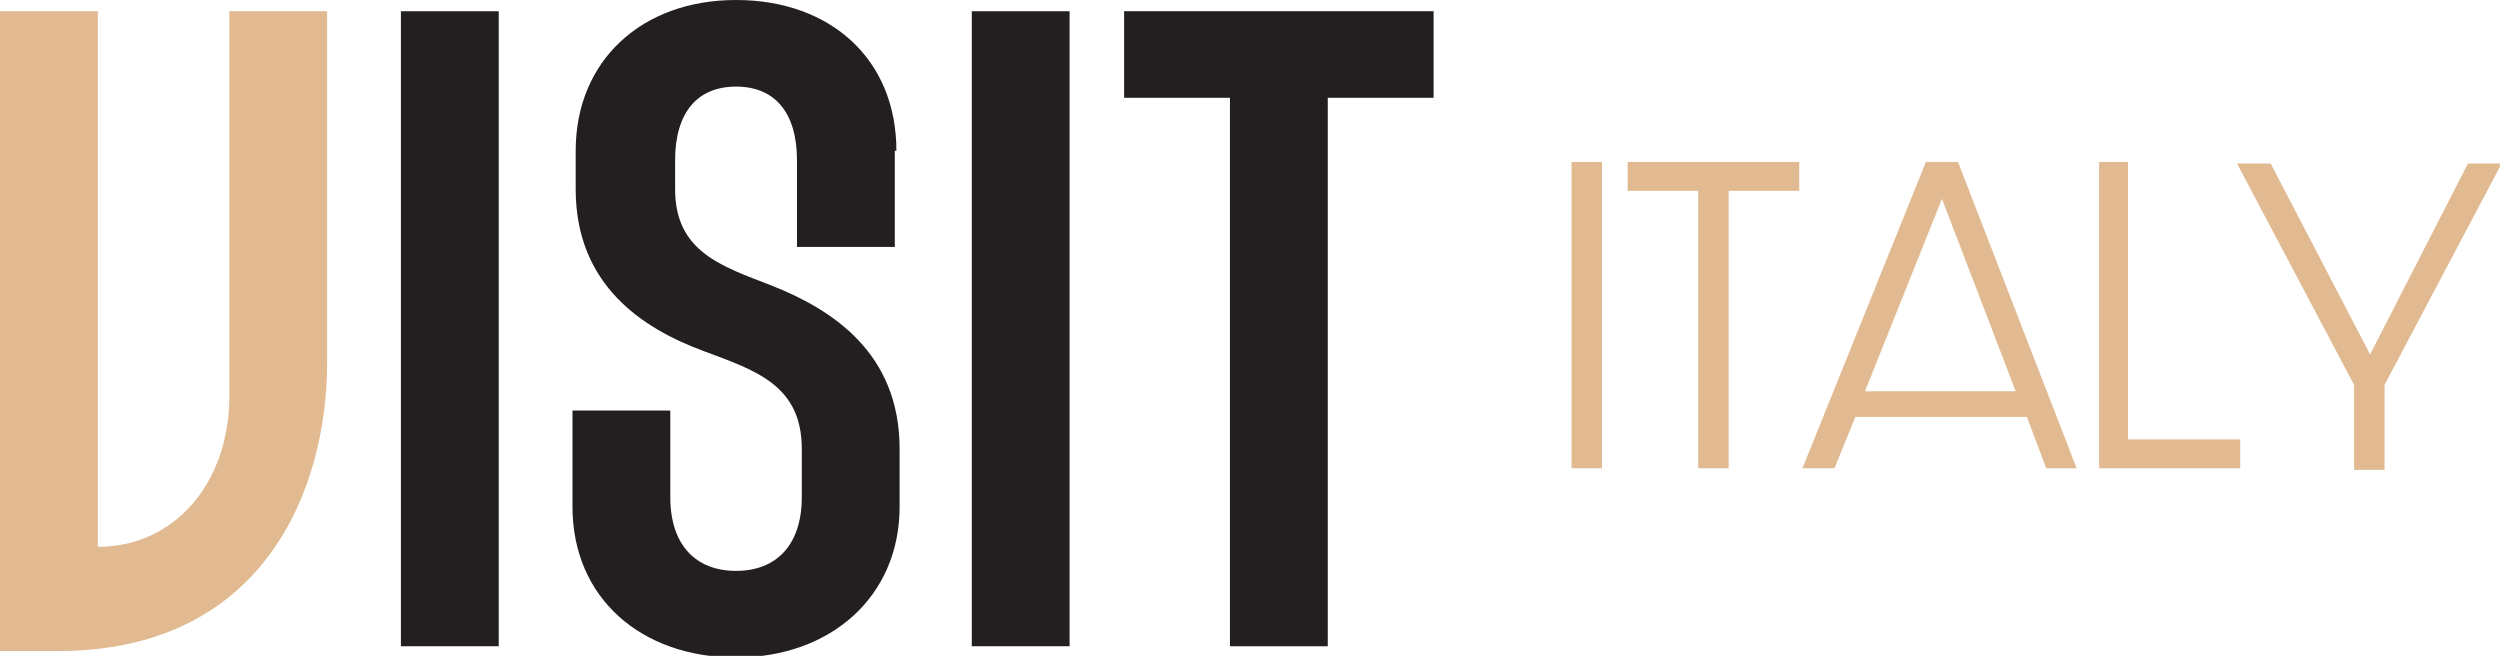 <?xml version="1.0" encoding="UTF-8"?>
<svg xmlns="http://www.w3.org/2000/svg" version="1.1" viewBox="0 0 155.9 40.9">
  <defs>
    <style>
      .cls-1 {
        fill: #231f20;
      }

      .cls-2 {
        fill: #e2ba91;
      }
    </style>
  </defs>
  <!-- Generator: Adobe Illustrator 28.7.6, SVG Export Plug-In . SVG Version: 1.2.0 Build 188)  -->
  <g>
    <g id="Layer_1">
      <g>
        <path class="cls-2" d="M98,10.1h1.9v19.1h-1.9V10.1Z"/>
        <path class="cls-2" d="M105.9,11.9h-4.4v-1.8h10.7v1.8h-4.4v17.3h-1.9V11.9Z"/>
        <path class="cls-2" d="M112.4,29.2l7.7-19.1h2l7.4,19.1h-1.9l-1.2-3.2h-10.7l-1.3,3.2h-2ZM125.7,24.4l-4.6-12-4.8,12h9.4Z"/>
        <path class="cls-2" d="M130.8,10.1h1.9v17.3h7v1.8h-8.8V10.1Z"/>
        <path class="cls-2" d="M146.8,24l-7.3-13.8h2.1l6.2,11.9,6.1-11.9h2.1l-7.3,13.8v5.3h-1.9v-5.3Z"/>
      </g>
      <path class="cls-2" d="M6.1,34.1c4.8,0,8.2-4,8.2-9.4V.7h6.1v21.9c0,8-4,18-16.8,18H0V.7h6.1v33.5Z"/>
      <g>
        <path class="cls-1" d="M31.1,40.3h-6.1V.7h6.1v39.6Z"/>
        <path class="cls-1" d="M55.8,9.4v6h-6.1v-5.4c0-3-1.4-4.6-3.8-4.6s-3.8,1.6-3.8,4.6v1.8c0,3.9,2.9,4.8,6,6,3.8,1.5,8,4.2,8,10.2v3.6c0,5.6-4.3,9.4-10.2,9.4s-10.2-3.7-10.2-9.4v-6h6.1v5.4c0,3,1.6,4.6,4.1,4.6s4.1-1.6,4.1-4.6v-3c0-4-2.9-4.9-6.1-6.1-3.8-1.4-8-4.1-8-10.1v-2.4c0-5.6,4.1-9.4,10-9.4s10,3.7,10,9.4Z"/>
        <path class="cls-1" d="M66.7,40.3h-6.1V.7h6.1v39.6Z"/>
        <path class="cls-1" d="M89.4.7v5.4h-6.6v34.2h-6.1V6.1h-6.6V.7h19.3Z"/>
      </g>
    </g>
  </g>
</svg>